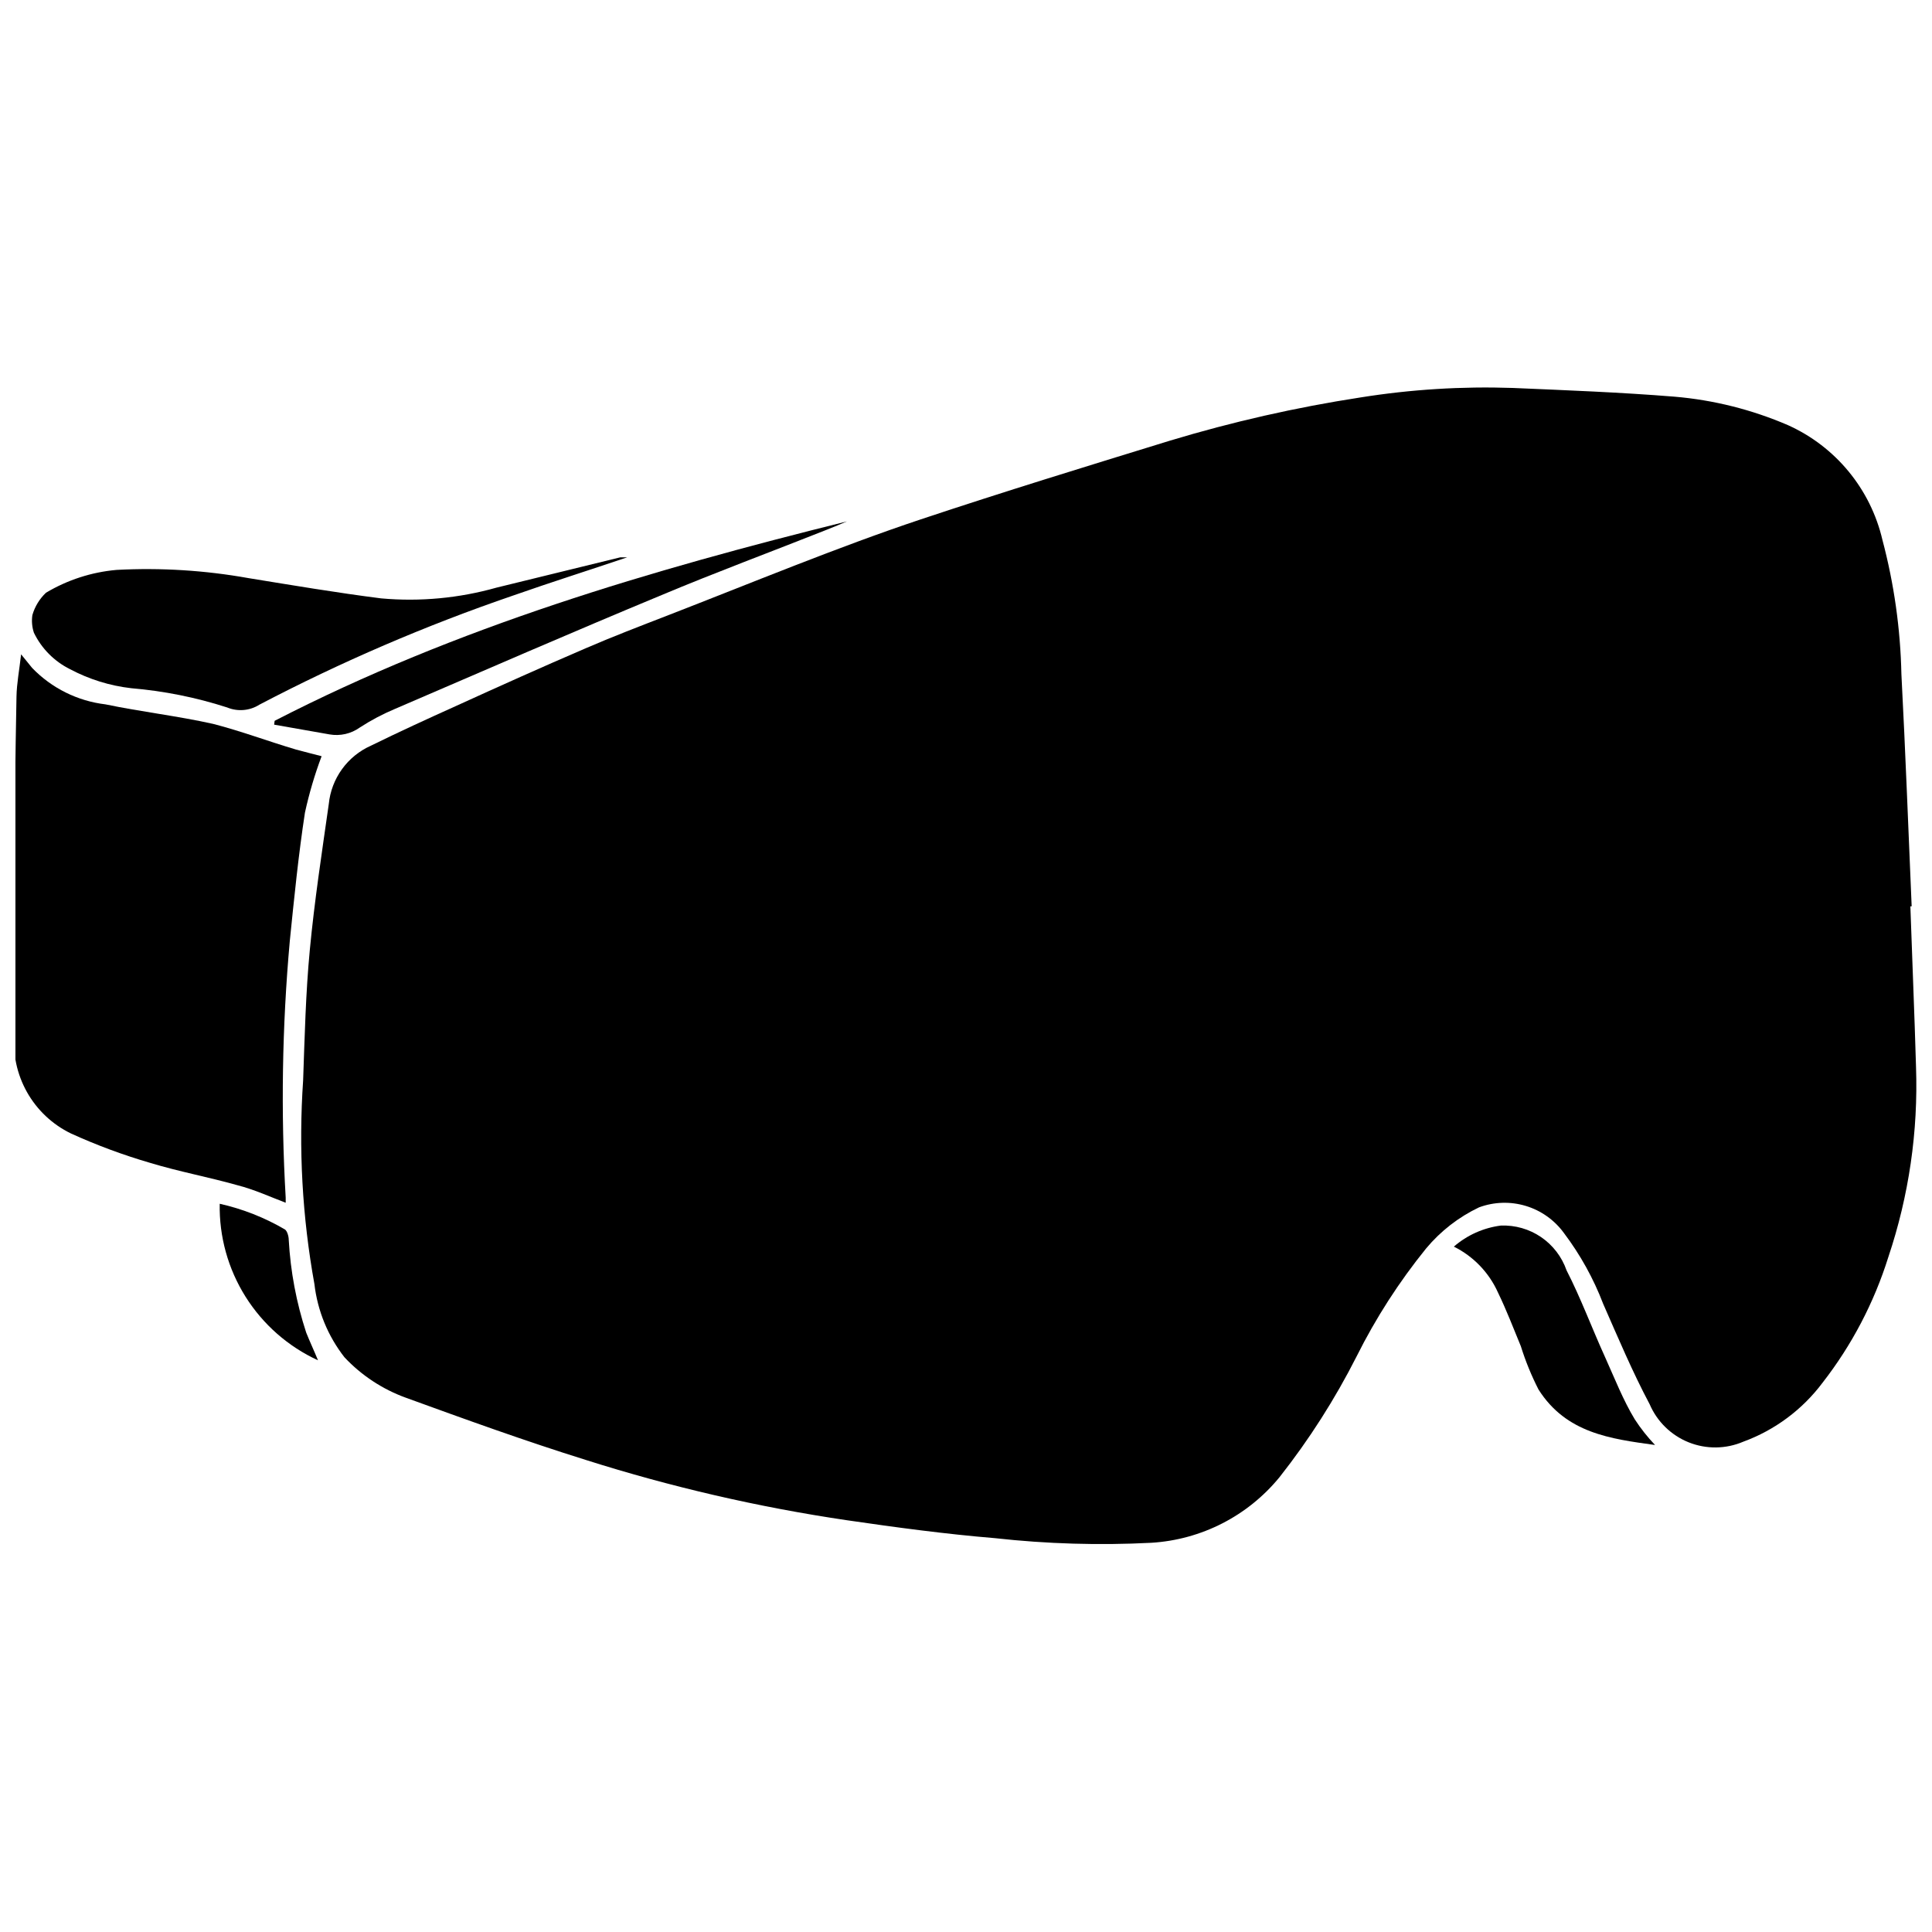 <?xml version="1.0" encoding="UTF-8"?>
<!-- Uploaded to: ICON Repo, www.iconrepo.com, Generator: ICON Repo Mixer Tools -->
<svg width="800px" height="800px" version="1.1" viewBox="144 144 512 512" xmlns="http://www.w3.org/2000/svg">
 <defs>
  <clipPath id="b">
   <path d="m223 246h428.9v308h-428.9z"/>
  </clipPath>
  <clipPath id="a">
   <path d="m148.09 317h81.906v146h-81.906z"/>
  </clipPath>
 </defs>
 <g clip-path="url(#b)">
  <path d="m650.27 384.19h0.34c-0.883-20.402-1.633-40.805-2.719-61.547v-0.004c-0.258-12.012-1.949-23.953-5.031-35.566-3.148-13.48-12.402-24.723-25.027-30.402-9.551-4.117-19.699-6.668-30.062-7.547-14.281-1.156-28.562-1.699-42.844-2.312-13.516-0.461-27.043 0.383-40.398 2.516-17.043 2.625-33.883 6.441-50.395 11.426-22.102 6.801-44.273 13.602-66.105 20.879-21.828 7.277-45.09 16.934-67.191 25.504-7.207 2.789-14.484 5.578-21.559 8.637-11.562 4.965-23.055 10.133-34.547 15.371-7.551 3.402-14.961 6.801-22.441 10.473h-0.004c-3.055 1.363-5.695 3.508-7.652 6.219-1.961 2.711-3.168 5.891-3.5 9.219-1.836 12.922-3.809 25.773-5.031 38.695-1.09 11.426-1.359 22.988-1.77 34.547v0.004c-1.238 18.055-0.234 36.191 2.992 54 0.82 7.066 3.574 13.773 7.957 19.383 4.516 4.82 10.109 8.5 16.32 10.742 15.711 5.711 31.488 11.426 47.605 16.457l0.004 0.004c22.59 7.168 45.719 12.516 69.164 15.98 13.059 1.902 26.184 3.672 39.309 4.762 13.75 1.523 27.602 1.934 41.418 1.223 13.27-0.801 25.598-7.113 34.004-17.41 7.84-9.953 14.676-20.66 20.402-31.965 5.086-10.184 11.266-19.785 18.43-28.629 3.832-4.598 8.609-8.309 14.012-10.883 3.981-1.48 8.332-1.613 12.398-0.387 4.066 1.227 7.617 3.754 10.113 7.188 4.332 5.738 7.836 12.055 10.402 18.77 3.945 8.977 7.754 18.023 12.309 26.59l0.004 0.004c1.973 4.606 5.699 8.242 10.355 10.105 4.652 1.859 9.859 1.797 14.465-0.176 8.371-3.07 15.672-8.504 21.016-15.645 7.746-9.957 13.641-21.219 17.41-33.254 5.457-16.246 7.945-33.34 7.344-50.465-0.406-14.215-1.02-28.359-1.496-42.504z"/>
 </g>
 <g clip-path="url(#a)">
  <path d="m219.71 462.74v-1.359-0.004c-1.312-22.664-0.949-45.395 1.09-68.008 1.156-11.426 2.312-22.918 4.012-34.004 1.109-5.09 2.586-10.09 4.418-14.961-2.039-0.543-4.352-1.09-6.801-1.77-7.344-2.176-14.555-4.898-21.969-6.801-9.453-2.109-19.043-3.195-28.496-5.168h0.004c-7.402-0.879-14.277-4.289-19.449-9.656l-2.926-3.606c-0.477 4.215-1.156 7.684-1.223 11.223-0.316 16.23-0.5 32.484-0.543 48.762v40.398l-0.004-0.004c-0.508 5.43 0.656 10.883 3.328 15.637 2.672 4.75 6.731 8.574 11.637 10.957 6.828 3.109 13.875 5.723 21.082 7.82 7.617 2.312 15.438 3.742 23.121 5.918 4.488 1.156 8.434 2.992 12.719 4.625z"/>
 </g>
 <path d="m152.99 311.69c2.035 4.195 5.41 7.594 9.586 9.66 5.035 2.672 10.523 4.383 16.188 5.031 8.645 0.727 17.18 2.438 25.434 5.102 2.809 1.16 6.008 0.883 8.57-0.75 21.629-11.328 44.094-20.992 67.195-28.902 10.066-3.535 20.402-6.801 30.266-10.133h-1.836l-32.781 8.023h-0.004c-9.941 2.812-20.312 3.781-30.602 2.856-11.766-1.496-23.465-3.469-35.16-5.371-11.531-2.066-23.262-2.797-34.957-2.176-6.613 0.582-13.004 2.652-18.703 6.051-1.707 1.617-2.953 3.66-3.606 5.918-0.234 1.574-0.094 3.184 0.41 4.691z"/>
 <path d="m569.34 503.61c-3.469-7.617-6.394-15.574-10.203-22.988h0.004c-1.254-3.574-3.617-6.656-6.754-8.789-3.133-2.129-6.871-3.195-10.656-3.043-4.609 0.594-8.938 2.535-12.445 5.578 5.191 2.578 9.324 6.883 11.695 12.172 2.246 4.625 4.082 9.453 6.055 14.215 1.234 3.957 2.805 7.801 4.691 11.492 7.344 11.562 19.043 13.059 30.875 14.691-1.996-2.098-3.797-4.375-5.371-6.801-3.062-5.035-5.375-10.949-7.891-16.527z"/>
 <path d="m216.65 336.04 14.691 2.586h-0.004c2.812 0.492 5.707-0.168 8.027-1.836 2.93-1.902 6.027-3.543 9.246-4.898 23.531-10.133 47.129-20.402 70.73-30.195 14.418-6.055 29.109-11.492 43.66-17.273l2.856-1.156 2.586-1.09c-52.027 12.922-103.3 27.953-151.66 52.844z"/>
 <path d="m220.52 472.6c0-0.953-0.406-2.379-1.02-2.789-5.375-3.144-11.199-5.438-17.273-6.801-0.164 8.699 2.215 17.258 6.84 24.625 4.629 7.367 11.301 13.227 19.207 16.859-1.09-2.652-2.176-4.965-3.129-7.344-2.606-7.945-4.16-16.199-4.625-24.551z"/>
</svg>